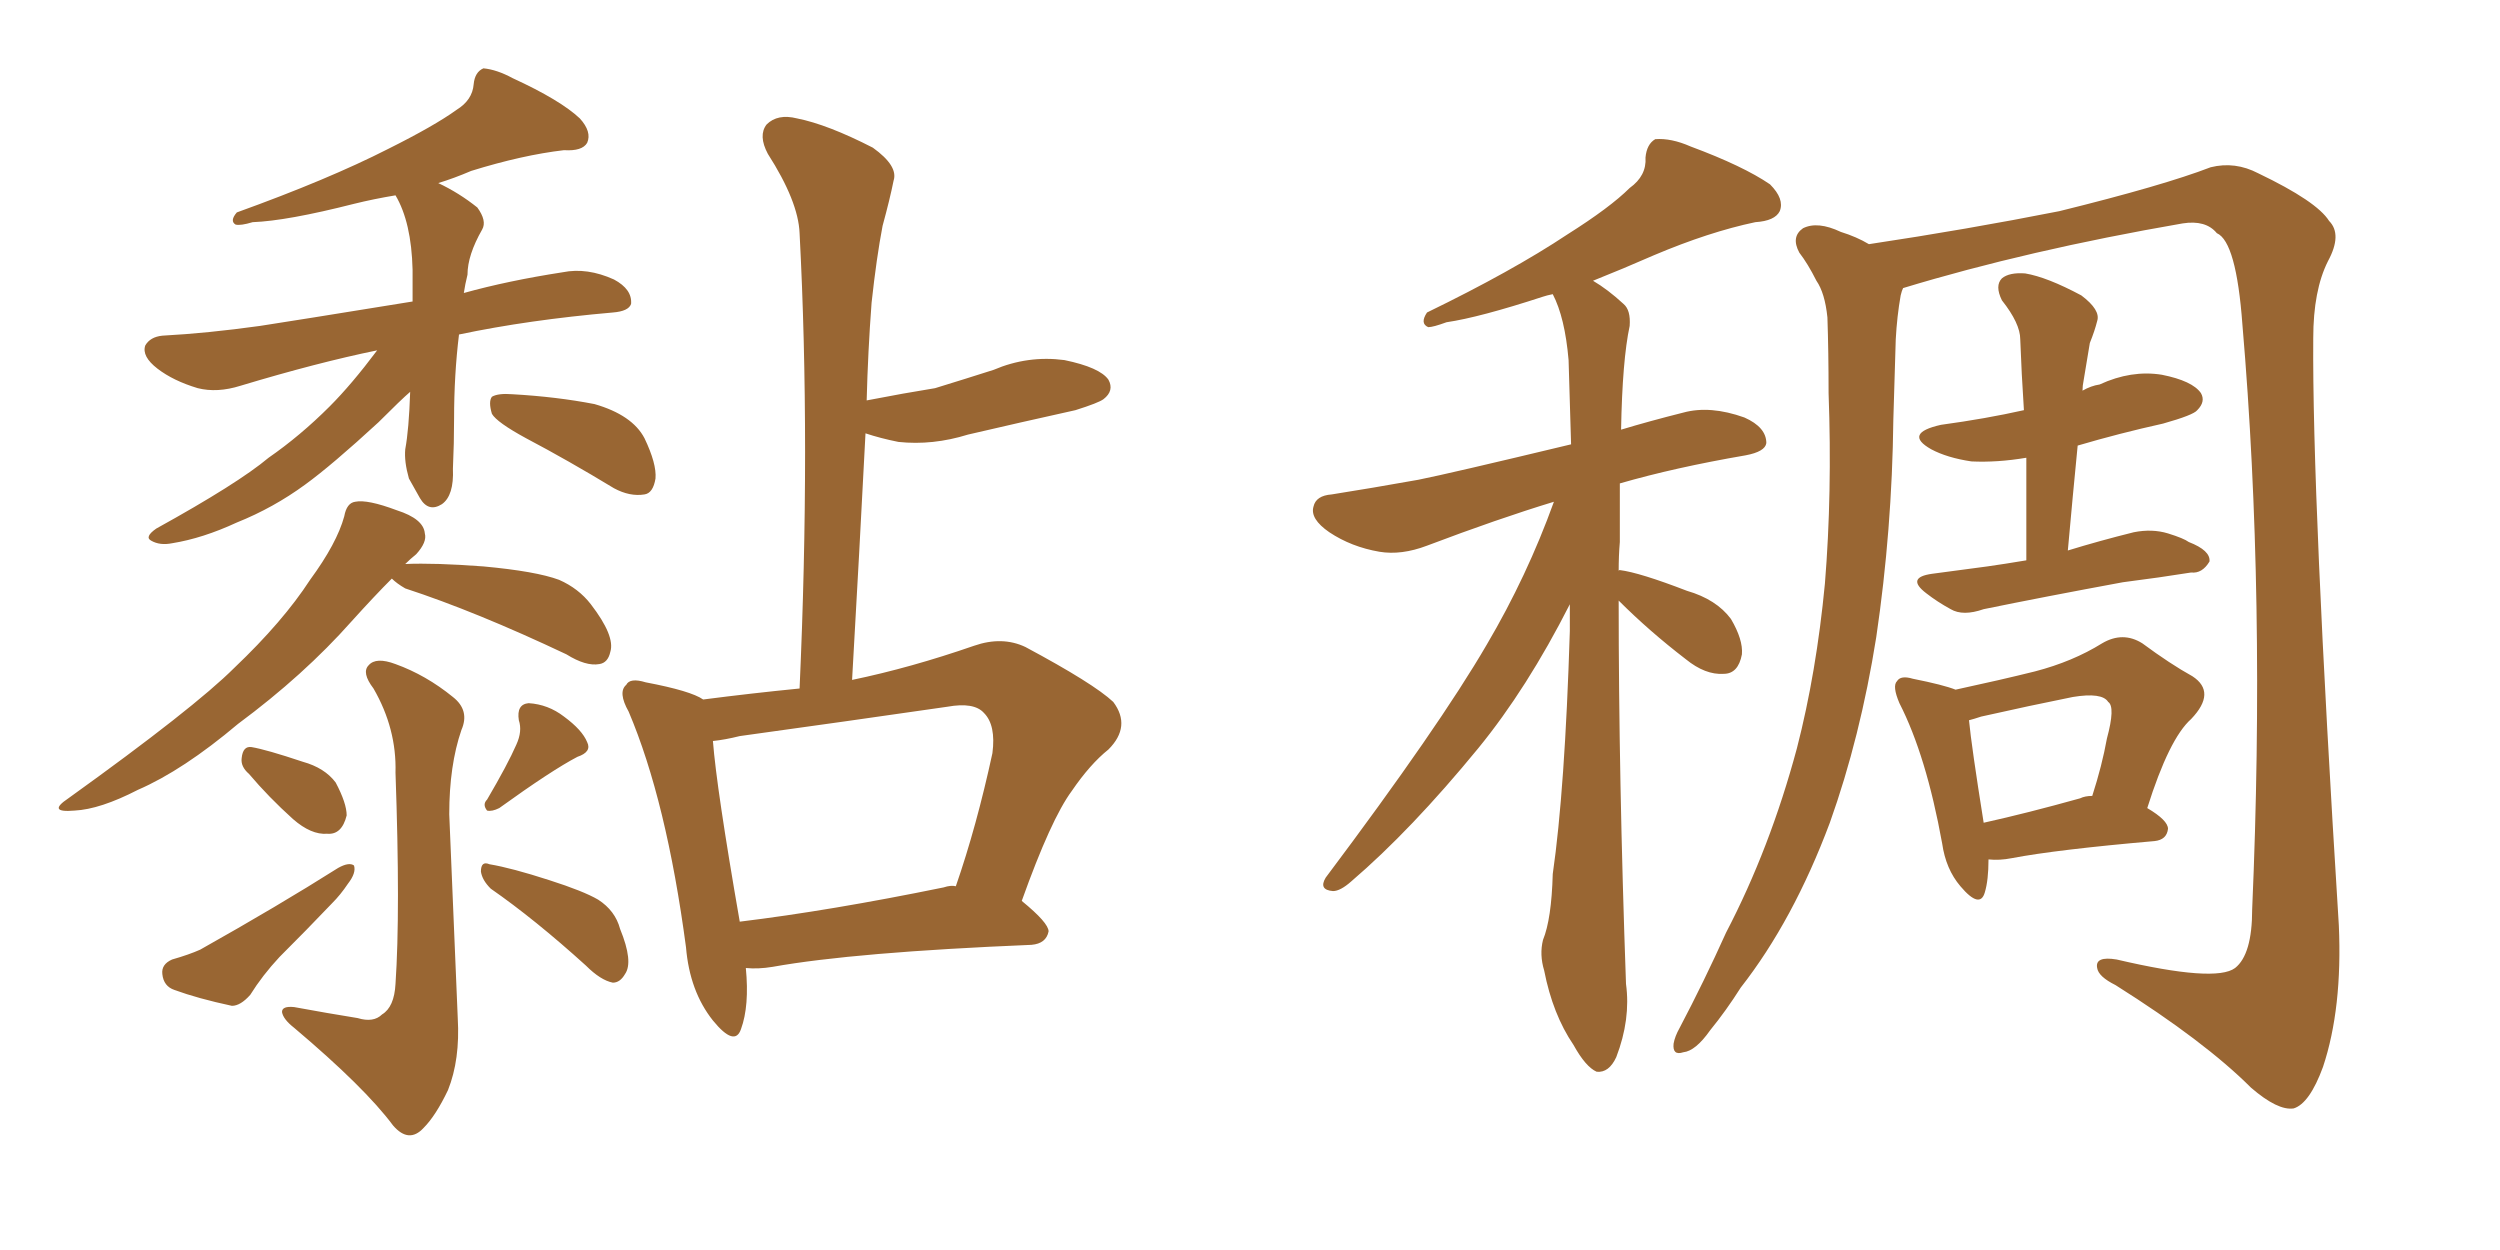 <svg xmlns="http://www.w3.org/2000/svg" xmlns:xlink="http://www.w3.org/1999/xlink" width="300" height="150"><path fill="#996633" padding="10" d="M45.26 42.04L45.26 42.04Q38.09 43.51 28.86 46.29L28.86 46.29Q26.07 47.17 23.73 46.58L23.73 46.58Q20.80 45.70 18.90 44.24L18.90 44.24Q16.99 42.77 17.43 41.46L17.43 41.46Q18.02 40.43 19.48 40.28L19.48 40.28Q24.90 39.99 31.20 39.11L31.20 39.11Q35.01 38.53 49.51 36.18L49.51 36.18Q49.51 34.28 49.51 32.37L49.51 32.37Q49.37 26.66 47.46 23.44L47.46 23.44Q44.82 23.88 42.48 24.46L42.48 24.46Q34.42 26.51 30.32 26.66L30.32 26.66Q28.86 27.10 28.27 26.95L28.27 26.95Q27.54 26.51 28.42 25.49L28.42 25.49Q39.40 21.53 46.58 17.87L46.58 17.87Q52.15 15.09 54.79 13.18L54.79 13.18Q56.69 12.01 56.84 10.11L56.84 10.11Q56.98 8.64 58.01 8.20L58.01 8.20Q59.62 8.35 61.52 9.38L61.52 9.38Q67.24 12.01 69.58 14.21L69.58 14.21Q71.04 15.82 70.46 17.14L70.46 17.14Q69.87 18.16 67.68 18.02L67.68 18.02Q62.70 18.60 56.54 20.51L56.54 20.51Q54.49 21.39 52.59 21.97L52.59 21.97Q55.08 23.14 57.28 24.90L57.28 24.90Q58.45 26.51 57.86 27.54L57.86 27.54Q56.10 30.62 56.10 32.96L56.10 32.96Q55.81 34.13 55.66 35.16L55.66 35.16Q60.94 33.69 67.53 32.67L67.53 32.67Q70.46 32.08 73.68 33.54L73.68 33.54Q75.88 34.72 75.73 36.47L75.73 36.47Q75.44 37.35 73.54 37.50L73.54 37.50Q63.43 38.38 55.08 40.14L55.08 40.14Q54.49 44.97 54.49 50.24L54.49 50.24Q54.49 53.17 54.35 56.25L54.35 56.25Q54.49 59.47 53.03 60.50L53.03 60.50Q51.42 61.52 50.39 59.77L50.39 59.77Q49.66 58.45 49.07 57.42L49.07 57.42Q48.49 55.37 48.63 53.91L48.63 53.91Q49.07 51.56 49.22 47.02L49.22 47.02Q48.19 47.90 45.41 50.68L45.41 50.68Q39.84 55.81 36.62 58.15L36.62 58.15Q32.81 60.94 28.42 62.70L28.42 62.70Q24.32 64.60 20.65 65.19L20.65 65.19Q19.19 65.48 18.16 64.89L18.16 64.89Q17.29 64.45 18.75 63.43L18.75 63.43Q28.56 58.01 32.23 54.93L32.23 54.93Q36.04 52.29 39.55 48.78L39.55 48.78Q42.19 46.14 45.26 42.04ZM63.13 52.59L63.13 52.59Q59.62 50.68 59.03 49.66L59.03 49.66Q58.59 48.19 59.03 47.61L59.03 47.61Q59.77 47.17 61.52 47.31L61.52 47.31Q66.80 47.61 71.34 48.49L71.34 48.49Q75.88 49.80 77.34 52.59L77.34 52.59Q78.81 55.66 78.66 57.42L78.66 57.42Q78.37 59.18 77.34 59.33L77.34 59.33Q75.59 59.62 73.68 58.59L73.68 58.59Q68.12 55.22 63.13 52.59ZM47.02 69.43L47.02 69.43Q44.97 71.48 42.19 74.56L42.19 74.56Q36.47 81.01 28.56 86.87L28.56 86.87Q21.97 92.43 16.55 94.78L16.55 94.78Q12.01 97.12 8.94 97.27L8.94 97.27Q5.57 97.56 8.20 95.80L8.20 95.80Q23.29 84.96 28.13 80.13L28.13 80.13Q33.98 74.56 37.21 69.58L37.21 69.58Q40.43 65.19 41.31 61.96L41.31 61.96Q41.60 60.35 42.63 60.21L42.63 60.21Q44.09 59.91 47.61 61.23L47.61 61.23Q50.83 62.26 50.98 64.01L50.98 64.01Q51.27 65.04 49.95 66.50L49.95 66.50Q49.22 67.09 48.63 67.68L48.63 67.68Q52.15 67.53 58.01 67.97L58.01 67.97Q64.31 68.55 67.09 69.58L67.09 69.58Q69.43 70.61 70.90 72.51L70.90 72.51Q73.83 76.32 73.24 78.22L73.24 78.22Q72.95 79.54 71.92 79.69L71.92 79.69Q70.31 79.98 67.97 78.52L67.97 78.52Q57.13 73.39 48.63 70.61L48.63 70.61Q47.61 70.02 47.02 69.43ZM42.92 122.17L42.92 122.17Q44.82 122.75 45.85 121.73L45.85 121.73Q47.31 120.85 47.46 118.07L47.46 118.07Q48.05 109.42 47.46 92.72L47.46 92.72Q47.61 87.45 44.82 82.62L44.82 82.62Q43.36 80.71 44.24 79.83L44.24 79.83Q45.12 78.81 47.46 79.69L47.46 79.69Q51.12 81.01 54.35 83.64L54.35 83.64Q56.40 85.25 55.37 87.60L55.37 87.60Q53.91 91.85 53.91 97.71L53.91 97.71Q54.79 118.95 54.93 122.17L54.93 122.17Q55.22 127.15 53.76 130.81L53.76 130.81Q52.29 133.89 50.83 135.35L50.83 135.35Q49.07 137.26 47.17 135.06L47.17 135.06Q43.80 130.52 35.30 123.34L35.30 123.34Q33.98 122.31 33.84 121.44L33.84 121.44Q33.84 120.70 35.30 120.85L35.30 120.85Q39.26 121.58 42.92 122.17ZM29.88 92.87L29.88 92.87Q28.86 91.99 29.00 90.97L29.00 90.97Q29.15 89.50 30.18 89.65L30.18 89.65Q31.93 89.94 36.33 91.41L36.33 91.41Q38.96 92.14 40.28 93.90L40.28 93.90Q41.60 96.39 41.60 97.85L41.60 97.85Q41.02 100.20 39.26 100.05L39.26 100.05Q37.35 100.20 35.16 98.29L35.16 98.29Q32.23 95.65 29.88 92.87ZM20.65 115.14L20.65 115.14Q22.71 114.55 24.02 113.96L24.02 113.96Q33.40 108.69 40.58 104.15L40.58 104.15Q41.89 103.42 42.48 103.86L42.48 103.86Q42.77 104.74 41.75 106.05L41.75 106.05Q40.87 107.37 39.84 108.40L39.84 108.40Q36.77 111.62 33.54 114.84L33.54 114.84Q31.49 117.04 30.03 119.38L30.03 119.38Q28.86 120.70 27.83 120.70L27.83 120.70Q23.73 119.82 20.95 118.80L20.95 118.80Q19.63 118.36 19.48 116.89L19.48 116.89Q19.34 115.72 20.65 115.14ZM61.96 89.36L61.96 89.36Q62.70 87.74 62.26 86.43L62.26 86.43Q61.96 84.52 63.43 84.38L63.43 84.38Q65.77 84.52 67.68 85.99L67.68 85.99Q69.87 87.60 70.46 89.06L70.46 89.06Q71.04 90.23 69.29 90.82L69.29 90.82Q66.21 92.43 59.91 96.97L59.91 96.97Q59.03 97.41 58.45 97.27L58.45 97.27Q57.86 96.53 58.45 95.95L58.45 95.95Q60.94 91.70 61.96 89.36ZM58.89 106.64L58.89 106.64Q57.86 105.62 57.71 104.59L57.71 104.59Q57.71 103.27 58.74 103.71L58.74 103.71Q61.38 104.15 65.92 105.62L65.92 105.62Q70.02 106.93 71.78 107.96L71.78 107.96Q73.83 109.28 74.41 111.47L74.41 111.47Q76.03 115.43 75 116.89L75 116.89Q74.41 117.92 73.54 117.92L73.54 117.92Q72.07 117.63 70.31 115.87L70.31 115.87Q64.16 110.30 58.89 106.64ZM89.50 116.16L89.50 116.16Q89.94 120.70 88.92 123.49L88.92 123.49Q88.18 125.68 85.55 122.46L85.55 122.46Q82.76 118.95 82.32 113.67L82.32 113.67Q79.98 96.09 75.44 85.40L75.44 85.40Q74.12 83.06 75.15 82.18L75.15 82.18Q75.59 81.30 77.49 81.88L77.49 81.88Q82.91 82.91 84.38 83.94L84.38 83.94Q90.09 83.20 95.95 82.62L95.95 82.62Q97.27 53.17 95.95 27.98L95.95 27.98Q95.80 24.17 92.14 18.46L92.14 18.46Q90.97 16.26 91.99 14.94L91.99 14.94Q93.31 13.62 95.65 14.21L95.65 14.21Q99.32 14.94 104.74 17.72L104.74 17.72Q107.81 19.92 107.23 21.68L107.23 21.68Q106.79 23.88 105.91 27.10L105.91 27.10Q105.18 30.91 104.59 36.33L104.59 36.33Q104.15 42.19 104.00 48.05L104.00 48.05Q108.54 47.17 112.21 46.58L112.21 46.58Q116.02 45.41 119.24 44.38L119.24 44.38Q123.34 42.63 127.73 43.21L127.73 43.21Q131.98 44.09 133.01 45.56L133.01 45.56Q133.74 46.88 132.42 47.90L132.42 47.90Q131.84 48.34 129.05 49.22L129.05 49.22Q122.46 50.68 116.16 52.15L116.16 52.15Q111.91 53.47 107.81 53.03L107.81 53.03Q105.62 52.59 103.86 52.00L103.86 52.00Q103.13 66.21 102.25 81.59L102.25 81.59Q109.28 80.13 116.89 77.49L116.89 77.49Q120.26 76.32 123.05 77.64L123.05 77.64Q131.25 82.03 133.59 84.23L133.59 84.23Q135.79 87.16 133.01 89.94L133.01 89.94Q130.81 91.70 128.61 94.92L128.61 94.92Q126.12 98.29 122.61 108.11L122.61 108.11Q125.83 110.74 125.83 111.77L125.83 111.77Q125.54 113.23 123.78 113.38L123.78 113.38Q102.54 114.26 92.72 116.02L92.72 116.02Q90.97 116.31 89.50 116.16ZM113.23 106.49L113.23 106.49L113.23 106.49Q114.11 106.20 114.70 106.35L114.70 106.35Q117.19 99.17 119.09 90.38L119.09 90.38Q119.53 87.01 118.07 85.55L118.07 85.55Q116.89 84.23 113.67 84.81L113.67 84.81Q101.51 86.57 88.77 88.33L88.77 88.33Q87.01 88.77 85.55 88.92L85.55 88.92Q85.99 94.63 88.77 110.60L88.77 110.60Q99.61 109.28 113.23 106.49ZM194.24 72.07L194.24 72.07Q194.24 93.31 195.12 118.07L195.12 118.07Q195.70 122.31 193.95 126.86L193.95 126.86Q193.07 128.76 191.60 128.61L191.60 128.61Q190.28 128.03 188.82 125.39L188.82 125.39Q186.33 121.73 185.30 116.46L185.30 116.46Q184.72 114.55 185.16 112.79L185.16 112.79Q186.18 110.30 186.33 104.88L186.33 104.88Q187.79 94.78 188.38 75.73L188.38 75.73Q188.38 73.97 188.38 72.51L188.38 72.51Q183.25 82.62 177.39 89.79L177.39 89.79Q169.34 99.61 162.16 105.76L162.16 105.76Q160.84 106.93 159.96 106.93L159.96 106.93Q158.20 106.79 159.08 105.32L159.08 105.32Q172.71 87.16 178.42 77.34L178.42 77.34Q183.25 69.14 186.47 60.21L186.47 60.21Q179.74 62.26 171.24 65.48L171.24 65.48Q168.16 66.65 165.53 66.21L165.53 66.21Q162.16 65.63 159.52 63.87L159.52 63.87Q157.18 62.26 157.62 60.79L157.62 60.79Q157.91 59.47 159.81 59.33L159.81 59.33Q164.50 58.59 170.21 57.57L170.21 57.57Q173.88 56.84 188.53 53.32L188.53 53.32Q188.38 47.75 188.23 43.21L188.23 43.21Q187.79 38.09 186.33 35.30L186.33 35.30Q185.60 35.45 185.16 35.60L185.16 35.60Q177.54 38.09 173.58 38.67L173.58 38.67Q171.97 39.26 171.39 39.26L171.39 39.26Q170.36 38.82 171.24 37.50L171.24 37.50Q181.49 32.52 188.09 28.13L188.09 28.13Q193.21 24.90 195.56 22.56L195.56 22.56Q197.61 21.09 197.46 18.90L197.46 18.90Q197.61 17.29 198.63 16.70L198.63 16.70Q200.54 16.55 202.88 17.58L202.88 17.58Q209.18 19.92 212.40 22.12L212.40 22.12Q214.16 23.88 213.57 25.34L213.57 25.34Q212.99 26.51 210.64 26.66L210.64 26.66Q205.08 27.83 198.49 30.62L198.49 30.62Q194.82 32.23 191.16 33.69L191.16 33.69Q192.92 34.72 194.82 36.47L194.82 36.47Q195.70 37.21 195.56 39.11L195.56 39.11Q194.68 43.21 194.53 51.56L194.53 51.56Q197.90 50.54 202.00 49.51L202.00 49.51Q205.22 48.63 209.33 50.10L209.33 50.10Q211.96 51.27 211.96 53.17L211.96 53.17Q211.82 54.20 209.47 54.64L209.47 54.64Q200.98 56.10 194.38 58.01L194.38 58.01Q194.38 61.38 194.38 65.04L194.38 65.04Q194.24 66.65 194.24 68.55L194.24 68.55Q194.24 68.41 194.38 68.41L194.38 68.41Q196.73 68.70 202.44 70.90L202.44 70.90Q205.96 71.92 207.71 74.27L207.71 74.27Q209.18 76.76 209.03 78.52L209.03 78.52Q208.59 80.86 206.84 80.86L206.84 80.86Q204.64 81.01 202.29 79.10L202.29 79.10Q197.90 75.73 194.24 72.07ZM228.37 34.57L228.37 34.57Q228.22 34.86 228.08 35.45L228.08 35.45Q227.64 37.94 227.49 40.72L227.49 40.72Q227.34 45.41 227.20 50.39L227.20 50.39Q227.05 63.57 225.15 76.46L225.15 76.46Q223.24 88.48 219.58 98.73L219.58 98.73Q215.19 110.45 208.89 118.51L208.89 118.51Q207.13 121.29 205.22 123.63L205.22 123.63Q203.47 126.12 202.00 126.27L202.00 126.27Q200.68 126.71 200.83 125.24L200.83 125.24Q200.98 124.37 201.56 123.34L201.56 123.34Q204.49 117.77 207.13 111.91L207.13 111.91Q212.40 101.81 215.63 89.79L215.63 89.79Q217.97 80.71 218.99 70.02L218.99 70.02Q219.87 59.18 219.43 47.17L219.43 47.17Q219.43 42.19 219.29 38.09L219.29 38.09Q218.99 35.16 217.97 33.69L217.97 33.69Q216.94 31.64 215.92 30.32L215.92 30.32Q214.89 28.42 216.36 27.39L216.36 27.39Q218.12 26.51 220.90 27.83L220.90 27.83Q222.80 28.42 224.27 29.30L224.27 29.30Q235.99 27.54 247.12 25.34L247.12 25.34Q259.57 22.27 265.28 20.07L265.28 20.07Q268.21 19.34 271.00 20.80L271.00 20.80Q278.03 24.17 279.49 26.51L279.49 26.51Q281.10 28.13 279.35 31.35L279.35 31.35Q277.59 34.86 277.59 40.58L277.59 40.58Q277.44 59.47 280.66 111.04L280.66 111.04Q281.10 121.00 278.76 128.03L278.76 128.03Q277.15 132.42 275.24 133.01L275.24 133.01Q273.34 133.30 270.12 130.52L270.12 130.52Q264.55 124.95 253.86 118.21L253.86 118.21Q251.81 117.19 251.66 116.16L251.66 116.16Q251.37 114.70 254.00 115.14L254.00 115.14Q265.87 117.92 268.21 116.16L268.21 116.16Q270.26 114.55 270.26 109.13L270.26 109.13Q271.88 71.63 269.09 38.96L269.09 38.96Q268.36 29.00 266.02 27.98L266.02 27.98Q264.70 26.37 261.91 26.81L261.91 26.81Q243.31 30.03 228.37 34.57ZM243.16 67.24L243.16 67.24Q243.16 60.79 243.16 54.93L243.16 54.93Q239.65 55.52 236.57 55.37L236.57 55.37Q233.64 54.93 231.74 53.91L231.74 53.91Q228.37 52.00 232.91 50.98L232.91 50.98Q238.33 50.24 242.87 49.22L242.87 49.22Q242.58 44.82 242.43 40.72L242.43 40.72Q242.43 38.82 240.23 36.04L240.23 36.04Q239.36 34.28 240.23 33.40L240.23 33.40Q241.11 32.67 243.02 32.81L243.02 32.81Q245.65 33.25 249.76 35.45L249.76 35.45Q252.10 37.21 251.66 38.53L251.66 38.53Q251.37 39.70 250.78 41.16L250.78 41.16Q250.49 42.92 250.05 45.56L250.05 45.56Q249.90 46.29 249.90 46.88L249.90 46.88Q250.93 46.29 251.95 46.14L251.95 46.14Q255.76 44.38 259.42 44.97L259.42 44.97Q263.09 45.70 264.11 47.17L264.11 47.17Q264.70 48.19 263.67 49.22L263.67 49.22Q263.23 49.80 259.57 50.83L259.57 50.83Q254.30 52.00 249.32 53.47L249.32 53.47Q248.73 59.47 248.14 66.06L248.14 66.06Q251.95 64.89 256.05 63.87L256.05 63.87Q258.25 63.43 260.16 64.01L260.16 64.01Q262.06 64.60 262.65 65.04L262.65 65.04Q265.28 66.06 265.14 67.38L265.14 67.38Q264.26 68.85 262.94 68.70L262.94 68.70Q259.28 69.29 254.74 69.87L254.74 69.87Q245.21 71.63 238.04 73.10L238.04 73.10Q235.55 73.97 234.08 73.10L234.08 73.10Q232.47 72.22 231.15 71.19L231.15 71.19Q228.66 69.29 231.88 68.85L231.88 68.85Q235.25 68.41 238.48 67.97L238.48 67.97Q240.53 67.68 243.16 67.24ZM238.62 103.13L238.62 103.13Q238.62 105.62 238.18 107.08L238.18 107.08Q237.60 109.13 235.25 106.35L235.25 106.35Q233.50 104.30 233.06 101.22L233.06 101.22Q231.15 90.67 227.93 84.38L227.93 84.38Q227.05 82.32 227.64 81.74L227.64 81.74Q228.08 81.01 229.54 81.45L229.54 81.45Q233.20 82.18 234.67 82.76L234.67 82.76Q240.09 81.59 244.19 80.57L244.19 80.57Q248.73 79.39 252.25 77.20L252.25 77.20Q254.74 75.73 257.08 77.20L257.08 77.20Q260.45 79.69 263.09 81.15L263.09 81.15Q266.02 83.06 262.94 86.28L262.94 86.28Q260.30 88.62 257.67 96.97L257.67 96.97Q260.16 98.44 260.16 99.46L260.16 99.46Q260.01 100.78 258.54 100.93L258.54 100.93Q246.83 101.95 241.41 102.98L241.41 102.98Q239.94 103.27 238.62 103.13ZM249.61 95.80L249.61 95.80L249.61 95.80Q250.20 95.51 251.07 95.51L251.07 95.51Q252.25 91.85 252.83 88.62L252.83 88.62Q253.86 84.81 252.98 84.23L252.98 84.23Q252.25 83.06 248.73 83.64L248.73 83.64Q243.60 84.67 237.74 85.99L237.74 85.99Q236.87 86.28 236.28 86.43L236.28 86.43Q236.57 89.50 238.04 98.73L238.04 98.73Q243.31 97.56 249.61 95.80Z"/></svg>